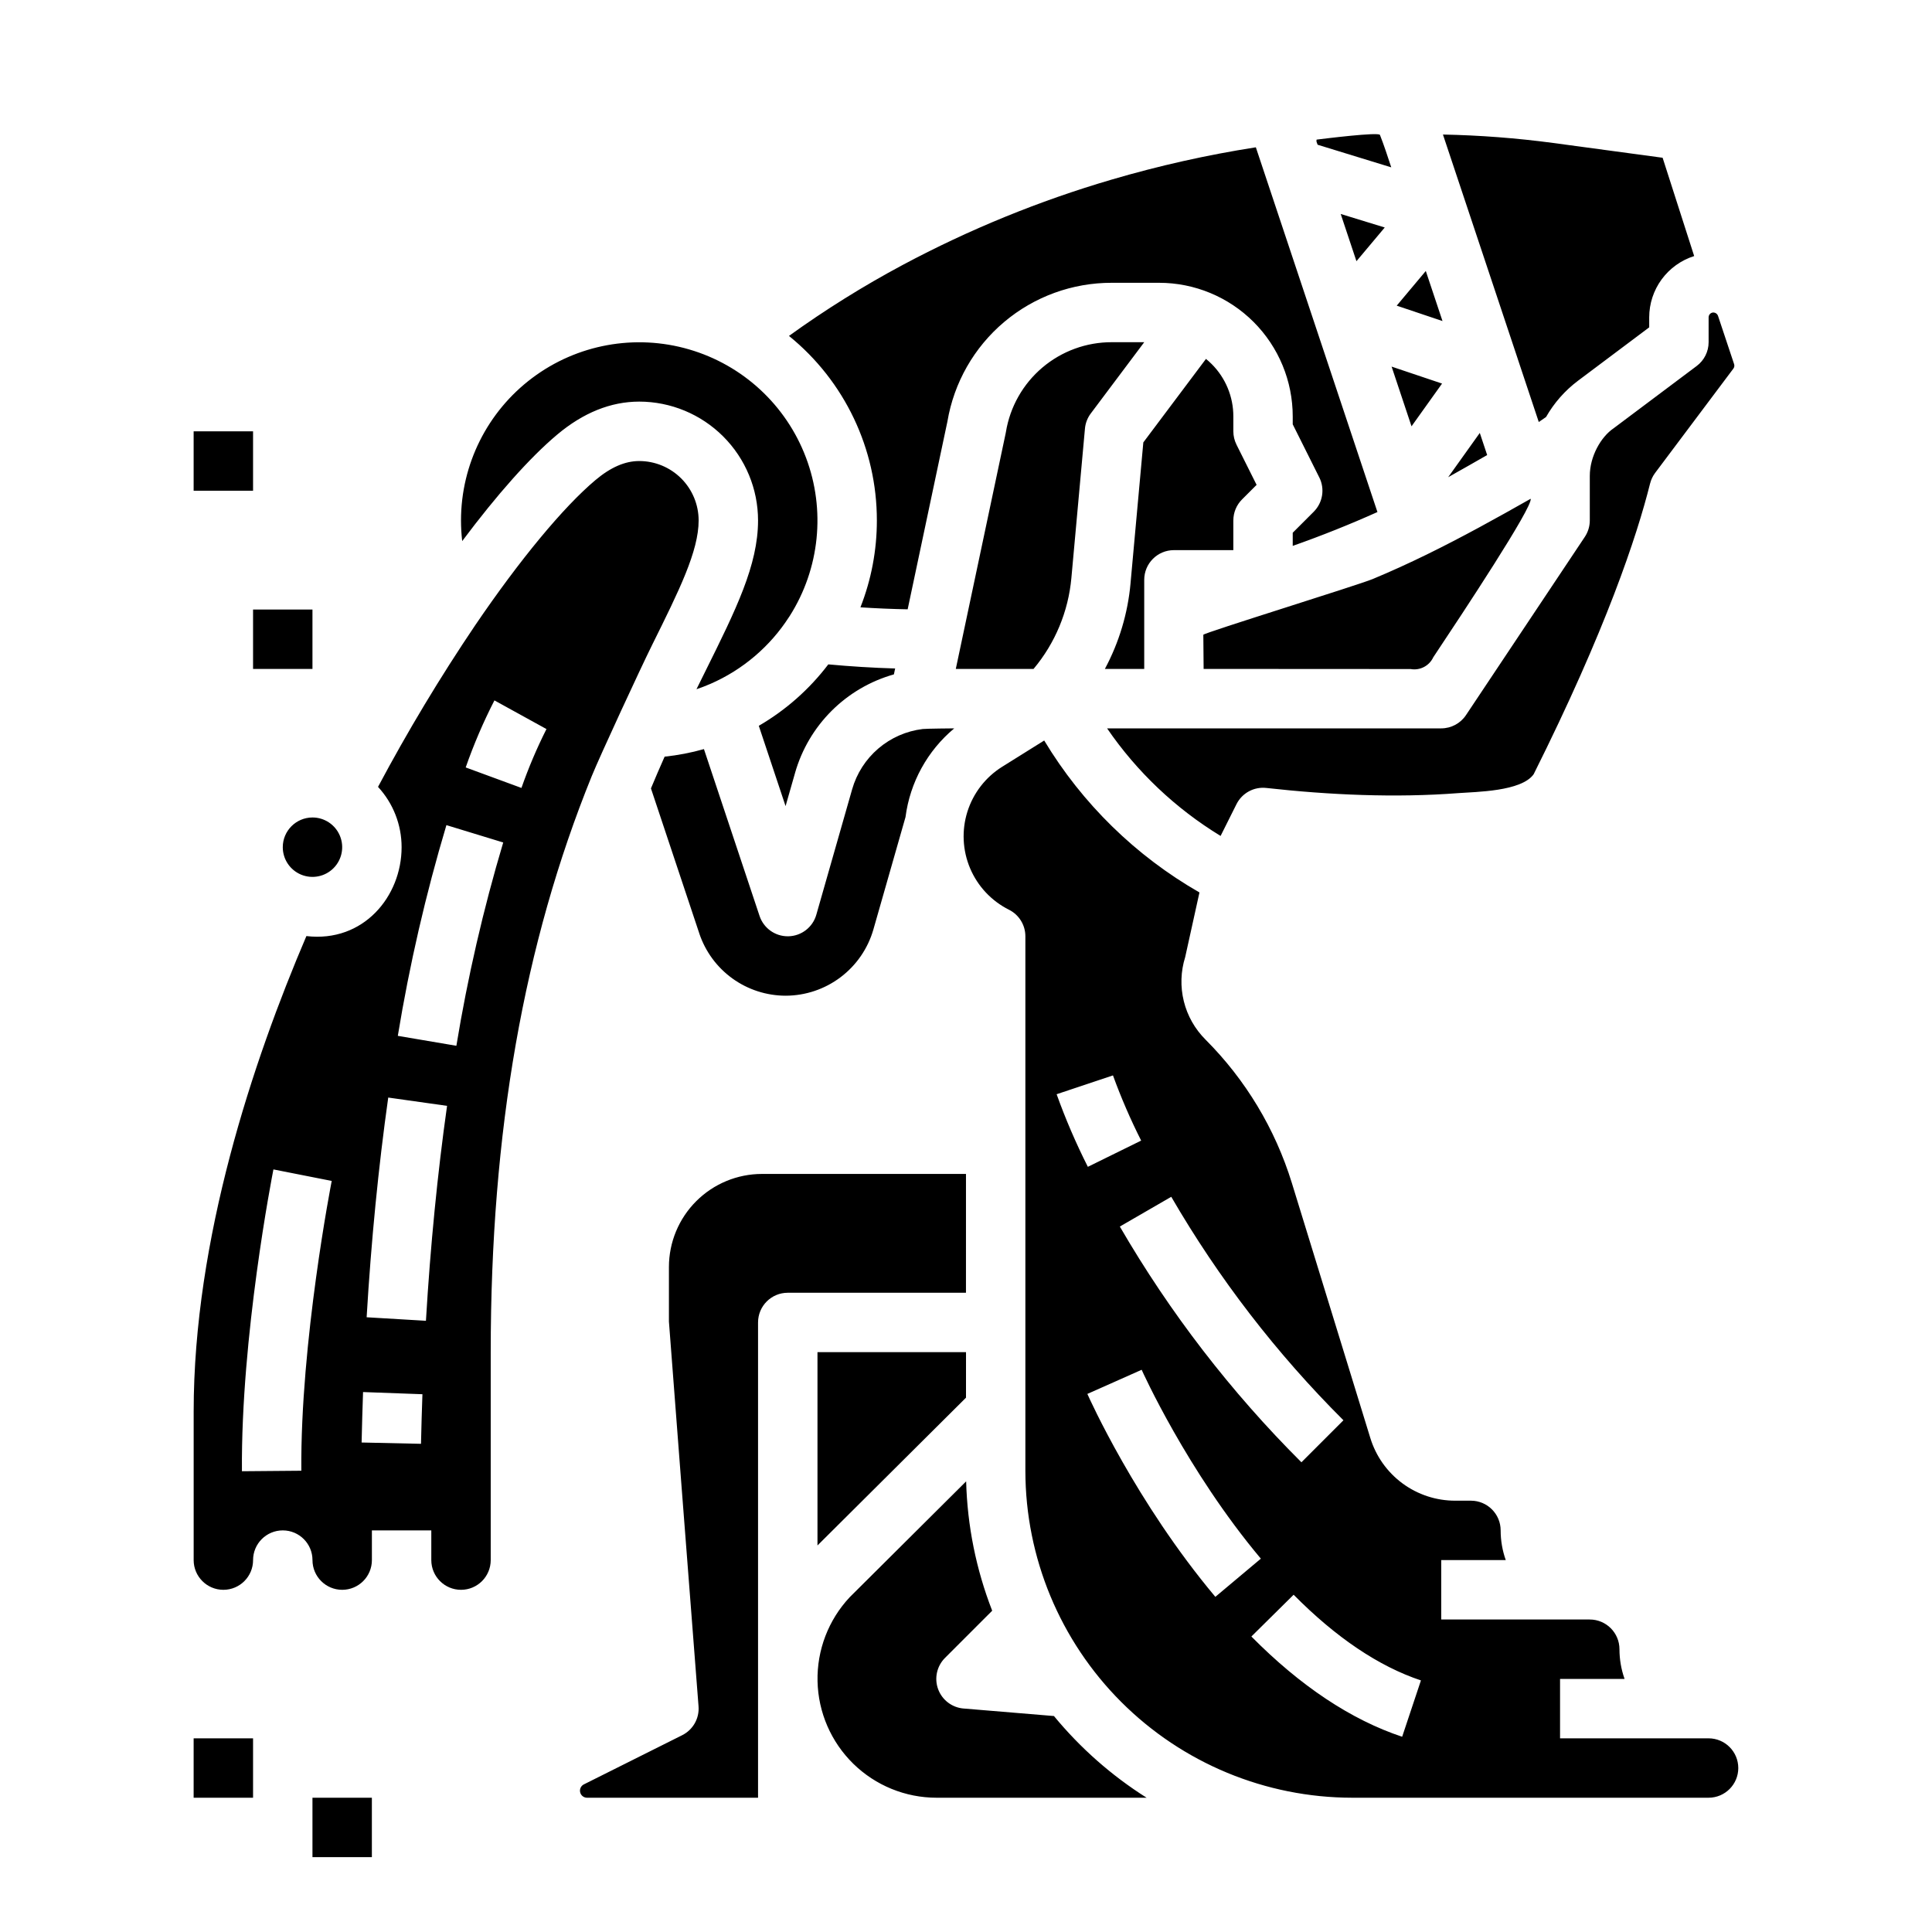 <?xml version="1.0" encoding="UTF-8"?>
<!-- Uploaded to: SVG Find, www.svgrepo.com, Generator: SVG Find Mixer Tools -->
<svg fill="#000000" width="800px" height="800px" version="1.1" viewBox="144 144 512 512" xmlns="http://www.w3.org/2000/svg">
 <path d="m226.81 360.64c3.184 0 6.055 1.918 7.273 4.859 1.219 2.945 0.547 6.328-1.707 8.582-2.25 2.25-5.637 2.922-8.578 1.707-2.941-1.219-4.859-4.09-4.859-7.273 0.004-4.348 3.527-7.867 7.871-7.875zm285.89-172.29c-0.961-2.883-1.883-5.766-2.996-8.59-0.328-0.824-14.906 1.008-16.789 1.238-0.145 0.496 0.082 0.82 0.27 1.359zm-136.32 93.57c0.004 7.879-1.473 15.691-4.356 23.027 4.144 0.27 8.316 0.453 12.516 0.527l10.535-49.773c1.73-10.293 7.059-19.641 15.039-26.371 7.977-6.731 18.086-10.41 28.523-10.387h12.527c9.395 0 18.402 3.734 25.047 10.375 6.644 6.644 10.375 15.656 10.375 25.051v2.078l7.039 14.082 0.004-0.004c1.516 3.031 0.918 6.695-1.477 9.09l-5.566 5.566v3.484c7.637-2.691 15.137-5.688 22.449-8.969l-32.223-96.66c-12.93 2.019-25.711 4.883-38.27 8.574-19.164 5.621-37.699 13.195-55.316 22.602-10.457 5.59-20.527 11.875-30.141 18.809 14.742 11.949 23.305 29.918 23.293 48.898zm-84.742-22.723c6.902-5.812 14.227-8.766 21.766-8.766 8.348 0.008 16.352 3.332 22.254 9.234 5.906 5.902 9.227 13.906 9.234 22.254 0 11.84-5.848 23.625-13.945 39.938-0.766 1.539-1.559 3.144-2.375 4.797 1.266-0.43 2.519-0.906 3.754-1.445 8.516-3.723 15.742-9.875 20.773-17.688 0.059-0.09 0.121-0.184 0.184-0.273 7.961-12.543 9.555-28.102 4.305-41.996-5.25-13.898-16.73-24.516-30.996-28.664-14.266-4.148-29.652-1.344-41.535 7.574-11.883 8.914-18.879 22.902-18.883 37.758 0 1.828 0.105 3.656 0.316 5.477 9.242-12.355 17.938-22.137 25.148-28.199zm63.055 89.656h-0.004c3.606-12.668 13.527-22.559 26.203-26.133l0.332-1.566c-5.961-0.172-11.875-0.547-17.711-1.086v-0.004c-5.008 6.59-11.27 12.125-18.422 16.285l7.094 21.277zm-34.562-4.328c-1.254 2.809-2.453 5.602-3.621 8.41l12.809 38.426h-0.004c1.605 4.809 4.68 8.988 8.793 11.953 4.109 2.961 9.047 4.555 14.117 4.559 5.242-0.016 10.34-1.73 14.527-4.891 4.188-3.156 7.238-7.586 8.695-12.625l8.523-29.824c1.191-9.184 5.805-17.578 12.914-23.508 0 0-7.465 0.059-8.348 0.172-4.344 0.527-8.438 2.324-11.766 5.168-3.328 2.844-5.746 6.606-6.945 10.816l-9.492 33.238c-0.949 3.32-3.949 5.633-7.398 5.707h-0.172c-3.387 0-6.394-2.168-7.469-5.383l-14.742-44.227v0.004c-3.41 0.961-6.898 1.633-10.426 2.004zm206.03-98.875-13.371-4.496 5.277 15.824zm-15.188-41.363-11.672-3.582 4.172 12.516zm-3.191 93.164c-3.887 1.617-44.887 14.301-44.887 14.773l0.078 9.047 54.852 0.031c2.477 0.445 4.941-0.832 6.004-3.113 7.883-11.832 26.324-39.711 25.824-42.016-9.059 5.137-18.203 10.207-27.562 14.785-4.691 2.293-9.449 4.473-14.309 6.492zm-42.707-57.004c-0.473-0.473-0.969-0.918-1.48-1.336l-16.602 22.133-3.391 37.332 0.004-0.004c-0.715 7.949-3.031 15.676-6.805 22.707h10.43v-23.613c0-4.348 3.523-7.875 7.871-7.875h15.742v-7.871h0.004c0-2.086 0.828-4.09 2.305-5.566l3.859-3.859-5.336-10.668h0.004c-0.547-1.094-0.832-2.301-0.832-3.523v-3.938 0.004c0.012-5.227-2.066-10.238-5.769-13.922zm56.777-24.633-7.707 9.188 12.133 4.078zm43.461 54.297v11.809c0 1.555-0.461 3.074-1.324 4.367l-31.488 47.23c-1.461 2.191-3.918 3.508-6.551 3.508h-88.559c7.894 11.523 18.148 21.242 30.082 28.508l4.207-8.414c1.473-2.949 4.629-4.668 7.906-4.301 16.68 1.852 34.145 2.656 50.902 1.367 4.598-0.352 16.688-0.406 19.949-5.004 19.16-38.332 27.355-63.059 30.852-77.039l0.004-0.004c0.254-1.016 0.707-1.973 1.336-2.812l20.742-27.652c0.254-0.34 0.32-0.781 0.184-1.18l-4.269-12.805h0.004c-0.184-0.512-0.664-0.859-1.211-0.875-0.707 0-1.277 0.574-1.277 1.281v6.594c0 2.477-1.168 4.809-3.152 6.297 0 0-22.012 16.512-22.043 16.531-3.344 2.262-6.293 7.43-6.293 12.594zm-19.082-30.961 0.008 0.027 5.555 16.664c0.645-0.441 1.285-0.887 1.926-1.332 2.129-3.738 5.004-7 8.445-9.59l18.891-14.168v-2.656c0.004-3.621 1.164-7.148 3.305-10.066 2.144-2.918 5.16-5.078 8.613-6.172l-8.363-26.051-28.996-3.918c-9.688-1.293-19.445-2.039-29.219-2.234l19.828 59.461c0 0.016 0.004 0.023 0.008 0.035zm-18.449 31.312c1.418-0.762 10.027-5.691 10.332-5.871l-1.953-5.859zm-117.2-11.996c-0.02 0.109-0.039 0.223-0.062 0.332l-13.223 62.48h20.602c5.731-6.828 9.23-15.25 10.031-24.125l3.594-39.559c0.129-1.457 0.664-2.848 1.543-4.016l14.168-18.891h-8.59c-6.742-0.016-13.266 2.367-18.406 6.723-5.144 4.359-8.566 10.406-9.656 17.055zm-3.641 312.39c-4.262-10.941-6.598-22.543-6.902-34.281l-30.859 30.703c-5.641 6.023-8.699 14.012-8.523 22.262 0.18 8.246 3.582 16.098 9.477 21.871 5.894 5.769 13.816 9.004 22.066 9.004h55.664c-9.285-5.863-17.574-13.172-24.555-21.648l-23.961-1.996v0.004c-3.055-0.258-5.684-2.262-6.738-5.141-1.055-2.875-0.34-6.106 1.828-8.273zm-6.938-68.52h-39.363v51.227l39.359-39.164zm-204.68 55.102v-39.359c0-45.742 15.68-92.793 29.875-126.01 15.145 1.781 25.23-10.535 25.23-23.555 0.004-5.926-2.227-11.633-6.25-15.984 7.844-14.734 16.449-29.047 25.789-42.883 11.758-17.293 23.352-31.293 31.812-38.406 4.047-3.406 7.848-5.062 11.625-5.062 4.176 0.004 8.176 1.664 11.129 4.613 2.949 2.953 4.609 6.953 4.613 11.129 0 8.148-5.16 18.547-12.301 32.941-3.102 6.25-13.844 29.441-16.027 34.82-18.016 44.375-26.773 94.312-26.773 152.66v55.105-0.004c0 4.348-3.523 7.875-7.871 7.875-4.348 0-7.875-3.527-7.875-7.875v-7.871h-15.742v7.871c0 4.348-3.523 7.875-7.871 7.875s-7.875-3.527-7.875-7.875-3.523-7.871-7.871-7.871-7.871 3.523-7.871 7.871-3.523 7.875-7.871 7.875c-4.348 0-7.875-3.527-7.875-7.875zm72.09-210.06 14.777 5.434c1.871-5.34 4.082-10.555 6.629-15.605l-13.789-7.594c-2.945 5.742-5.488 11.676-7.617 17.77zm-17.988 71.133 15.523 2.633h-0.004c2.992-18.207 7.137-36.199 12.414-53.879l-15.055-4.598c-5.477 18.32-9.777 36.973-12.879 55.844zm-8.262 74.578 15.715 0.934c1.18-19.863 3.062-39.027 5.598-56.961l-15.59-2.199c-2.59 18.352-4.516 37.941-5.723 58.227zm-1.336 33.191 15.742 0.344c0.098-4.402 0.223-8.824 0.379-13.141l-15.734-0.574c-0.156 4.394-0.285 8.891-0.383 13.371zm-31.711 7.613 15.742-0.133c-0.297-34.059 7.969-76.379 8.051-76.801l-15.449-3.051c-0.348 1.793-8.648 44.297-8.344 79.984zm116.68 69.949-26.105 13.059c-0.75 0.398-1.133 1.25-0.941 2.074 0.195 0.828 0.922 1.418 1.77 1.441h45.371v-125.95c0-4.348 3.523-7.871 7.871-7.871h47.23l0.004-31.488h-54.082c-6.531 0.008-12.797 2.606-17.414 7.227-4.621 4.617-7.219 10.883-7.227 17.414v14.484c0.309 4.5 5.746 74.812 7.848 101.96 0.25 3.191-1.461 6.215-4.324 7.648zm279.87 8.703c-0.004 4.348-3.527 7.867-7.871 7.871h-94.465c-22.957-0.023-44.969-9.156-61.203-25.391-16.234-16.234-25.363-38.242-25.391-61.199v-141.7c0-2.981-1.684-5.707-4.352-7.039-4.625-2.316-8.273-6.203-10.293-10.969-2.016-4.762-2.269-10.09-0.715-15.023 1.559-4.93 4.82-9.148 9.207-11.891l11.141-6.961v-0.004c10.059 16.711 24.223 30.57 41.145 40.27l-3.781 17.129c-1.191 3.793-1.316 7.844-0.363 11.703s2.953 7.383 5.773 10.188c10.59 10.605 18.434 23.633 22.852 37.957l20.781 67.535c1.469 4.836 4.457 9.074 8.523 12.078s8.992 4.617 14.047 4.598h4.117c4.344 0.004 7.867 3.527 7.871 7.871 0 2.684 0.457 5.344 1.355 7.871h-17.102v15.742h39.359l0.004 0.004c4.344 0.004 7.867 3.527 7.871 7.871 0 2.684 0.457 5.344 1.352 7.871h-17.098v15.742h39.359l0.004 0.004c4.344 0.004 7.867 3.527 7.871 7.871zm-150.27-151.38-13.629 7.883c13.254 22.832 29.434 43.832 48.125 62.473l11.133-11.133h0.004c-17.727-17.668-33.066-37.578-45.633-59.223zm-30.379-27.184c2.359 6.574 5.125 13 8.277 19.238l14.125-6.949v-0.004c-2.828-5.606-5.324-11.371-7.469-17.273zm42.062 133.2 12.059-10.121c-19.57-23.312-31.473-49.789-31.586-50.055l-7.195 3.203-7.195 3.195c0.516 1.16 12.875 28.711 33.918 53.777zm54.484 22.148c-11.168-3.723-22.52-11.363-33.738-22.707l-11.195 11.07c12.977 13.121 26.418 22.062 39.957 26.566zm-309.5-268.05h15.742v-15.742h-15.742zm0-62.977h-15.746v15.742l15.746 0.004zm0 346.37-15.746 0.004v15.742h15.746zm15.742 31.488 15.746 0.004v-15.746h-15.746z"/>
</svg>